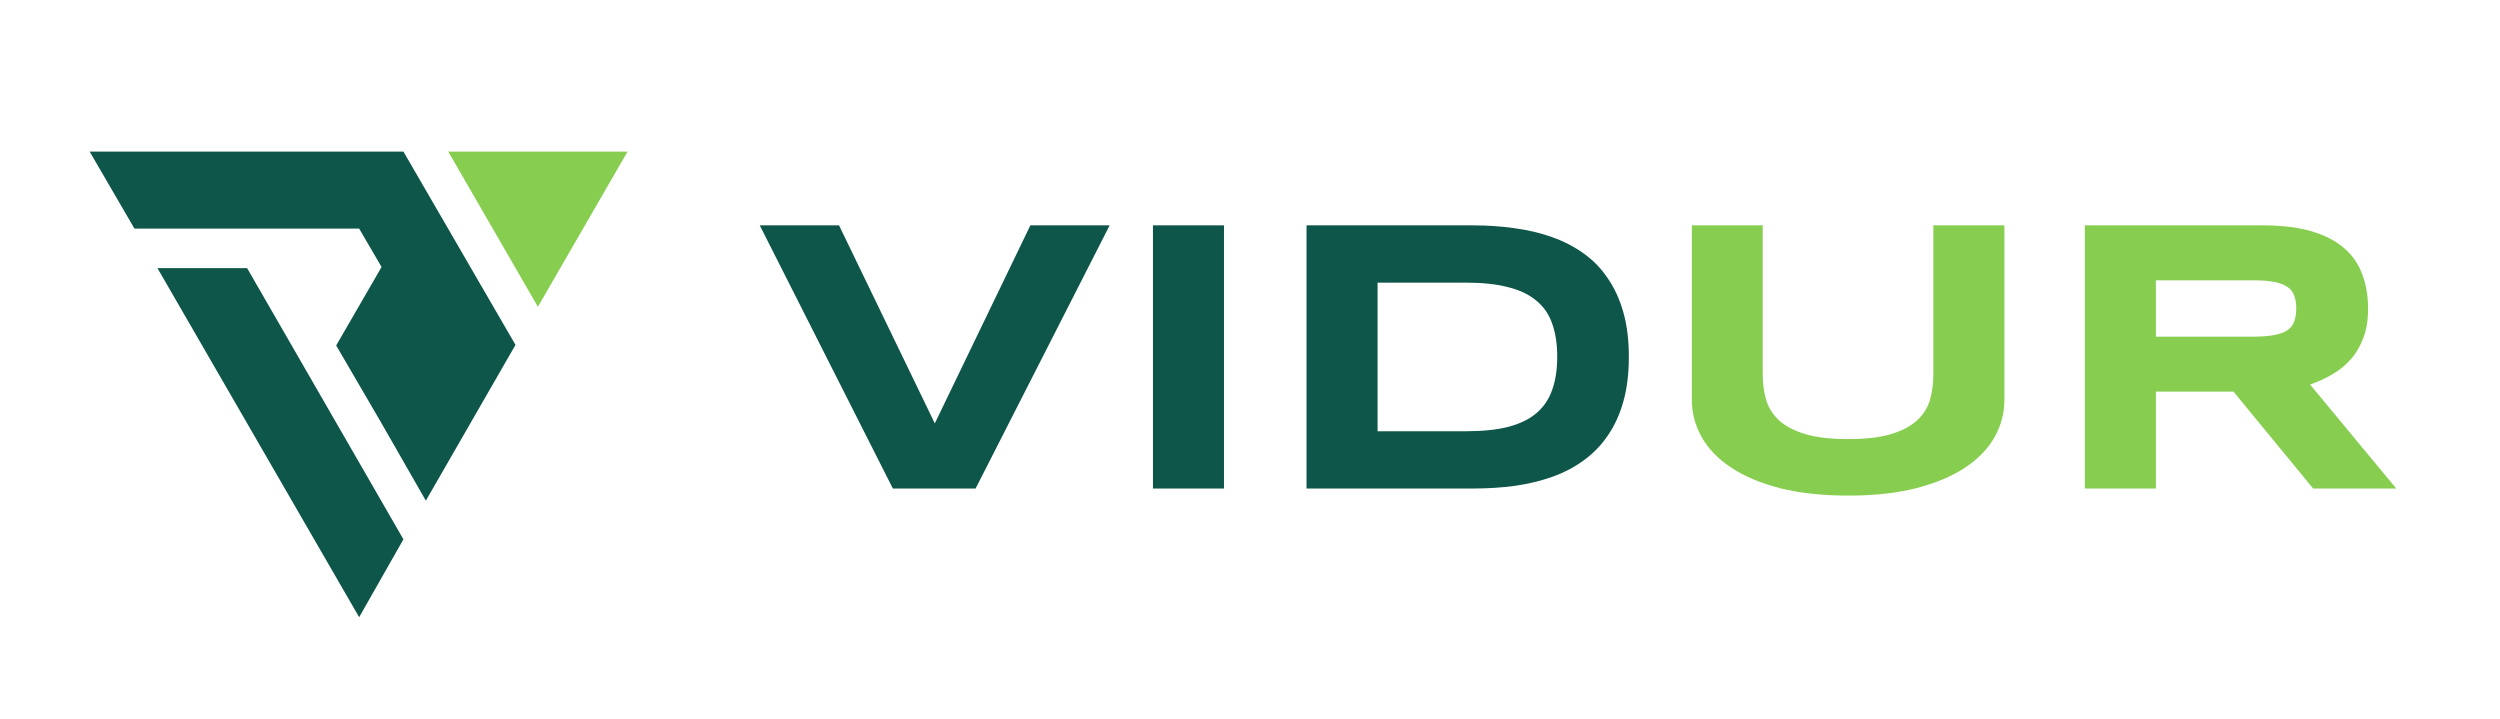<svg width="146" height="42" viewBox="0 0 146 42" fill="none" xmlns="http://www.w3.org/2000/svg">
<path d="M56.975 28.529H52.143L44.37 13.161H49L54.593 24.726L60.173 13.161H64.804L56.975 28.529ZM67.332 28.529V13.161H71.481V28.529H67.332ZM95.125 20.834C95.125 21.818 95.017 22.694 94.8 23.462C94.584 24.223 94.278 24.886 93.883 25.453C93.496 26.02 93.026 26.501 92.474 26.896C91.93 27.291 91.322 27.608 90.651 27.847C89.98 28.085 89.257 28.26 88.481 28.372C87.706 28.477 86.897 28.529 86.054 28.529H76.301V13.161H86.032C86.874 13.161 87.683 13.217 88.459 13.329C89.234 13.434 89.957 13.605 90.629 13.844C91.307 14.082 91.922 14.399 92.474 14.794C93.026 15.182 93.496 15.663 93.883 16.237C94.278 16.804 94.584 17.467 94.8 18.228C95.017 18.988 95.125 19.857 95.125 20.834ZM90.942 20.834C90.942 20.096 90.845 19.454 90.651 18.91C90.465 18.366 90.159 17.919 89.734 17.568C89.316 17.21 88.768 16.945 88.09 16.774C87.411 16.595 86.584 16.506 85.607 16.506H80.451V25.185H85.607C86.584 25.185 87.411 25.099 88.09 24.927C88.768 24.748 89.316 24.48 89.734 24.122C90.159 23.757 90.465 23.302 90.651 22.758C90.845 22.213 90.942 21.572 90.942 20.834Z" fill="#0D5649"/>
<path d="M117.057 23.35C117.057 24.118 116.867 24.842 116.487 25.52C116.107 26.199 115.536 26.791 114.776 27.299C114.015 27.806 113.065 28.208 111.924 28.506C110.79 28.797 109.463 28.943 107.942 28.943C106.421 28.943 105.086 28.797 103.938 28.506C102.797 28.208 101.847 27.806 101.086 27.299C100.325 26.791 99.755 26.199 99.375 25.52C98.995 24.842 98.804 24.118 98.804 23.35V13.161H102.943V21.863C102.943 22.377 103.006 22.866 103.133 23.328C103.267 23.783 103.513 24.182 103.871 24.525C104.236 24.868 104.743 25.14 105.392 25.341C106.048 25.543 106.898 25.643 107.942 25.643C108.978 25.643 109.821 25.543 110.47 25.341C111.118 25.14 111.622 24.868 111.98 24.525C112.345 24.182 112.591 23.783 112.718 23.328C112.845 22.866 112.908 22.377 112.908 21.863V13.161H117.057V23.35ZM125.904 28.529H121.755V13.161H132.156C133.275 13.161 134.222 13.277 134.997 13.508C135.78 13.739 136.414 14.067 136.898 14.492C137.391 14.917 137.745 15.432 137.961 16.036C138.185 16.632 138.297 17.3 138.297 18.038C138.297 18.686 138.203 19.253 138.017 19.738C137.838 20.223 137.592 20.64 137.279 20.991C136.973 21.334 136.615 21.624 136.205 21.863C135.795 22.102 135.362 22.299 134.908 22.456L139.941 28.529H135.087L130.434 22.869H125.904V28.529ZM134.102 18.015C134.102 17.717 134.061 17.464 133.979 17.255C133.905 17.046 133.771 16.878 133.577 16.752C133.383 16.617 133.122 16.52 132.794 16.461C132.473 16.401 132.071 16.371 131.586 16.371H125.904V19.66H131.586C132.071 19.66 132.473 19.63 132.794 19.57C133.122 19.511 133.383 19.417 133.577 19.291C133.771 19.156 133.905 18.985 133.979 18.776C134.061 18.567 134.102 18.314 134.102 18.015Z" fill="#87CE50"/>
<path d="M20.975 36.045L9.195 15.659H14.431L23.56 31.496L20.975 36.045Z" fill="#0D5649"/>
<path d="M30.105 20.142L24.869 29.239L22.284 24.723L19.633 20.174L22.284 15.593L20.975 13.352H7.853L5.236 8.853H23.56L30.105 20.142Z" fill="#0D5649"/>
<path d="M31.413 17.917L26.178 8.853H36.649L31.413 17.917Z" fill="#87CE50"/>
</svg>
